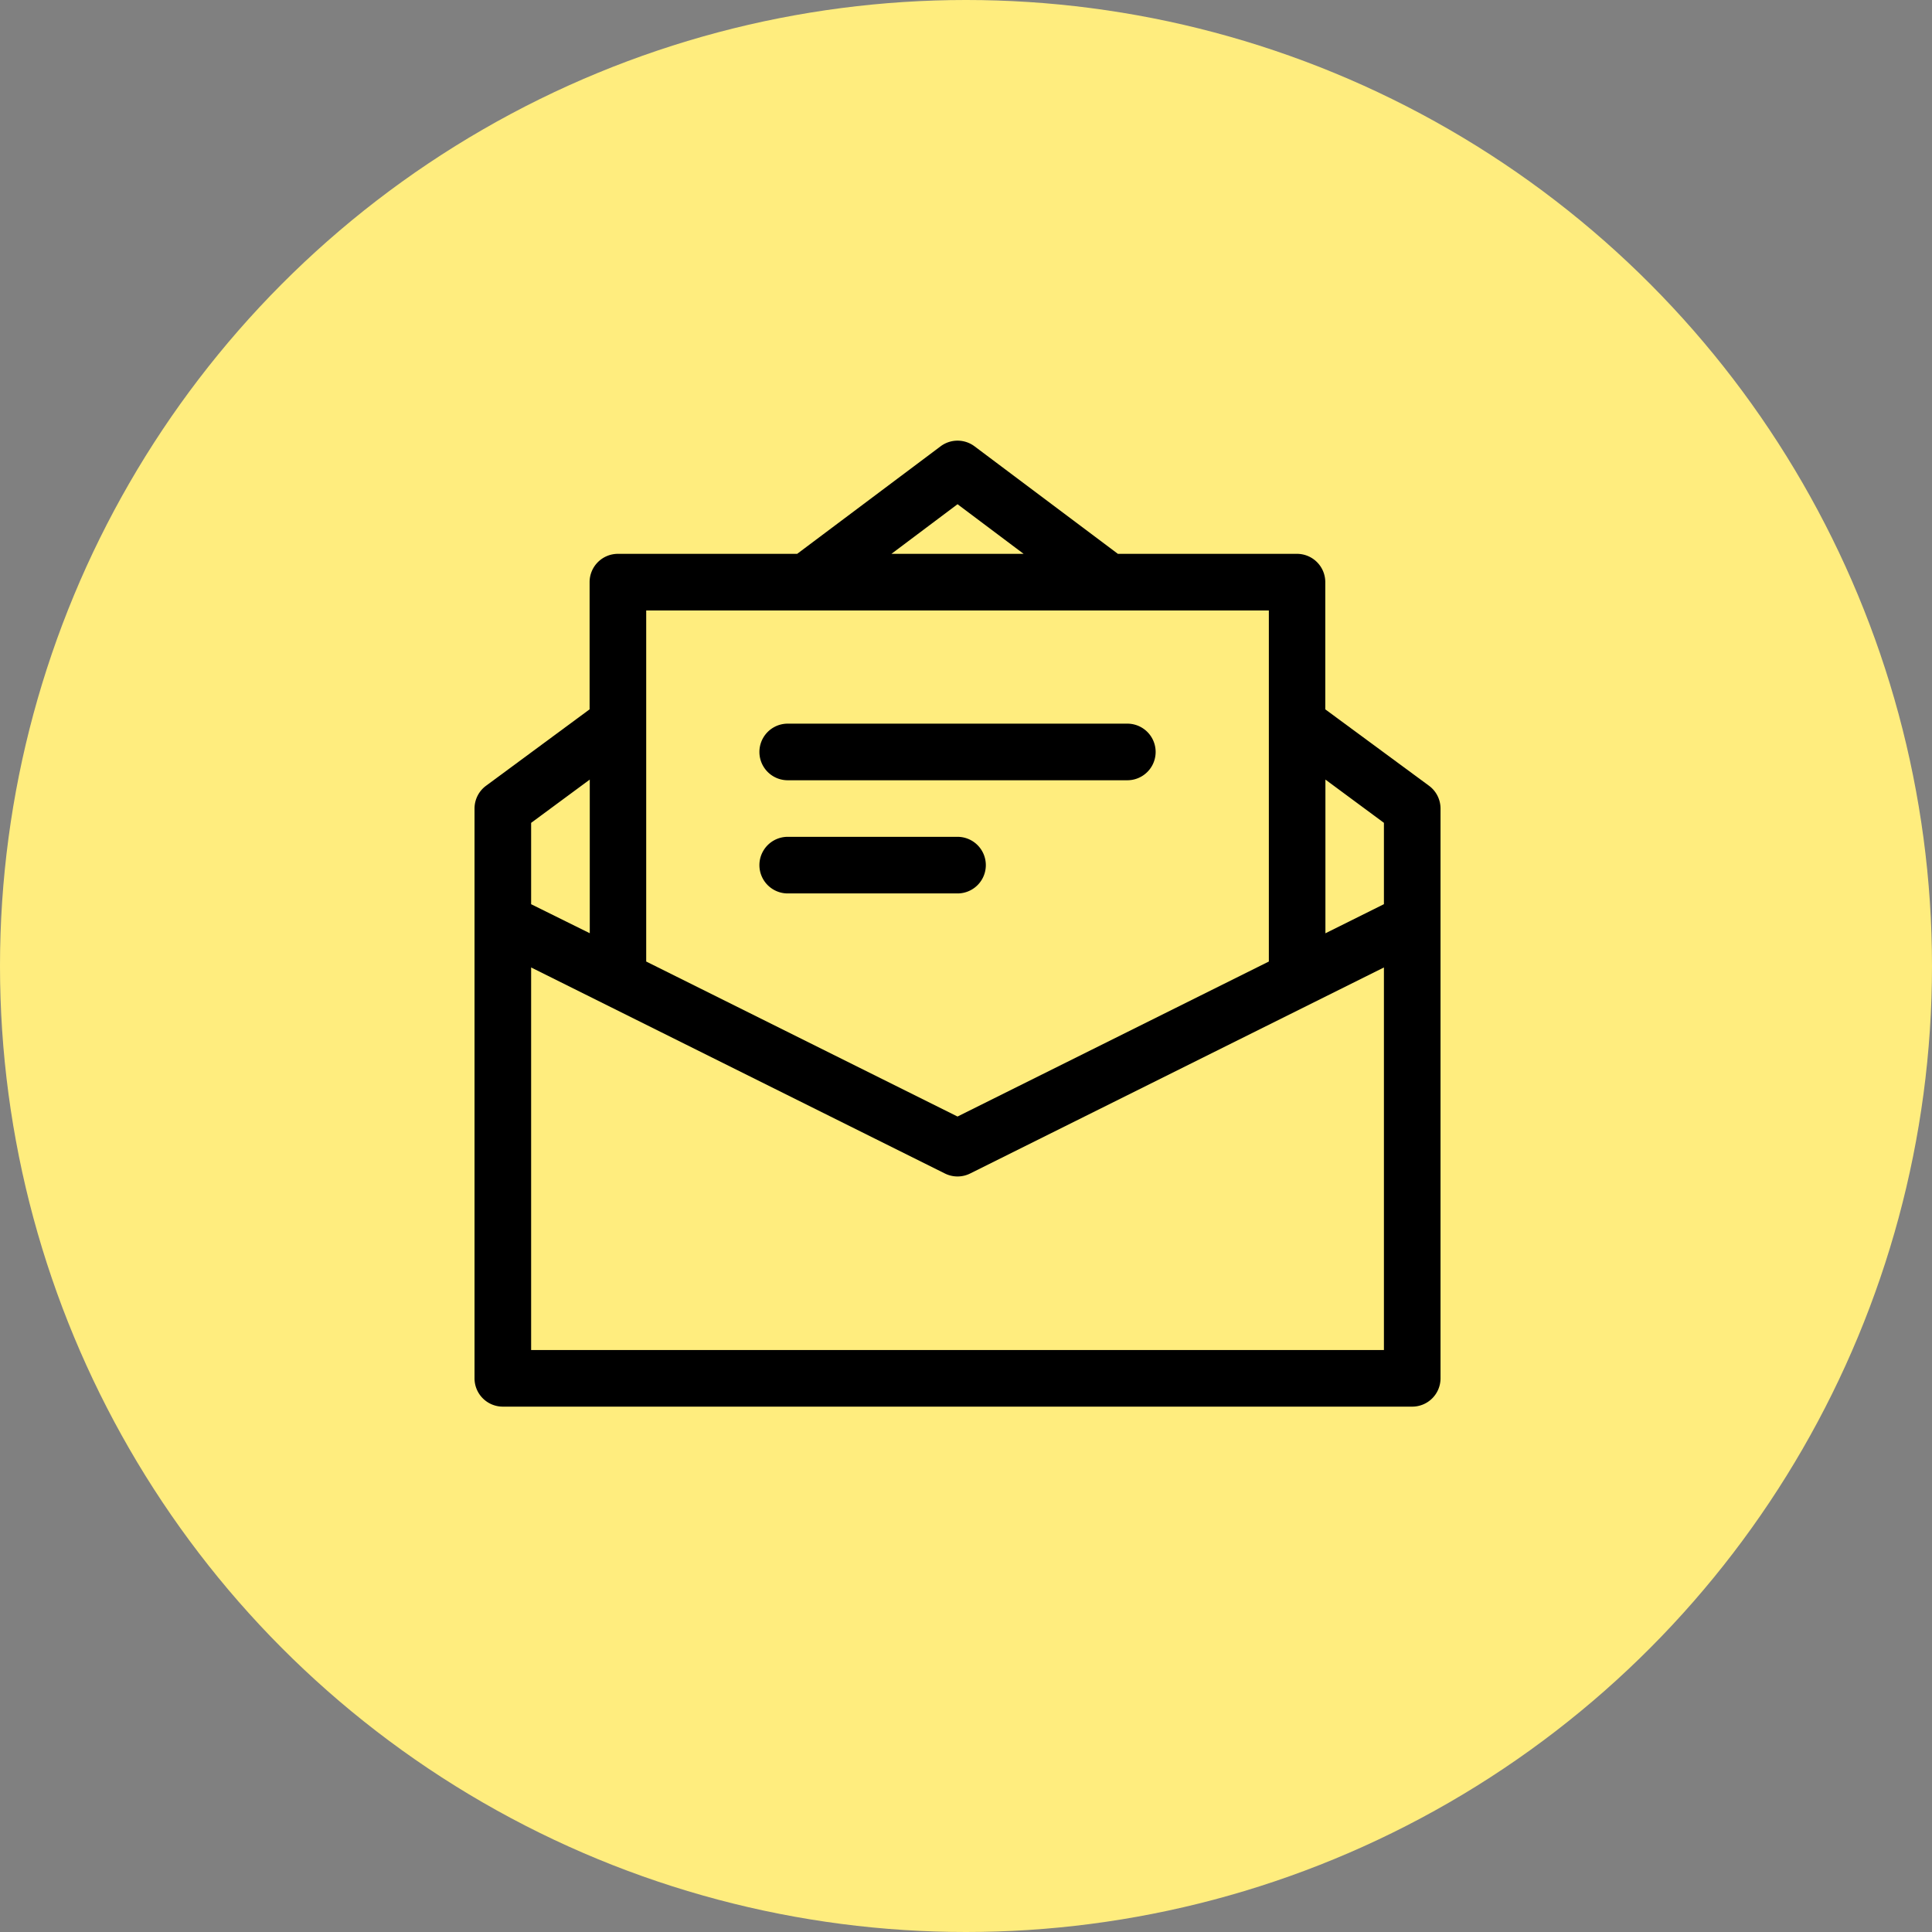 <?xml version="1.0" encoding="UTF-8"?>
<svg xmlns="http://www.w3.org/2000/svg" width="57" height="57" viewBox="0 0 57 57">
  <rect x="0" y="0" width="57" height="57" fill="#808080" stroke="none"/>
  <g id="Group_70" data-name="Group 70" transform="translate(-751 -3191)">
    <circle id="Ellipse_2" data-name="Ellipse 2" cx="28.5" cy="28.5" r="28.5" transform="translate(751 3191)" fill="#ffed7e"></circle>
    <g id="mail" transform="translate(765 3204)">
      <path id="Path_103" data-name="Path 103" d="M28.161,10.183,25.1,7.928V4.175a.835.835,0,0,0-.835-.835H18.981L14.751.167a.835.835,0,0,0-1,0L9.519,3.34H4.23a.835.835,0,0,0-.835.835V7.928L.339,10.183A.835.835,0,0,0,0,10.854V27.665a.835.835,0,0,0,.835.835h26.83a.835.835,0,0,0,.835-.835V10.854A.835.835,0,0,0,28.161,10.183ZM26.83,11.276v2.4l-1.726.859V10Zm-12.58-9.4L16.2,3.34H12.3ZM23.435,5.01V15.368L14.25,19.941,5.065,15.368V5.01ZM3.4,10v4.533L1.67,13.677v-2.4ZM1.67,26.83V15.543l12.208,6.079a.835.835,0,0,0,.744,0L26.83,15.543V26.83Z" transform="translate(0)"></path>
      <path id="Path_104" data-name="Path 104" d="M151.835,151.67h10.02a.835.835,0,0,0,0-1.67h-10.02a.835.835,0,0,0,0,1.67Z" transform="translate(-142.595 -141.65)"></path>
      <path id="Path_105" data-name="Path 105" d="M151.835,211.67h5.01a.835.835,0,0,0,0-1.67h-5.01a.835.835,0,0,0,0,1.67Z" transform="translate(-142.595 -198.311)"></path>
    </g>
  </g>
</svg>
